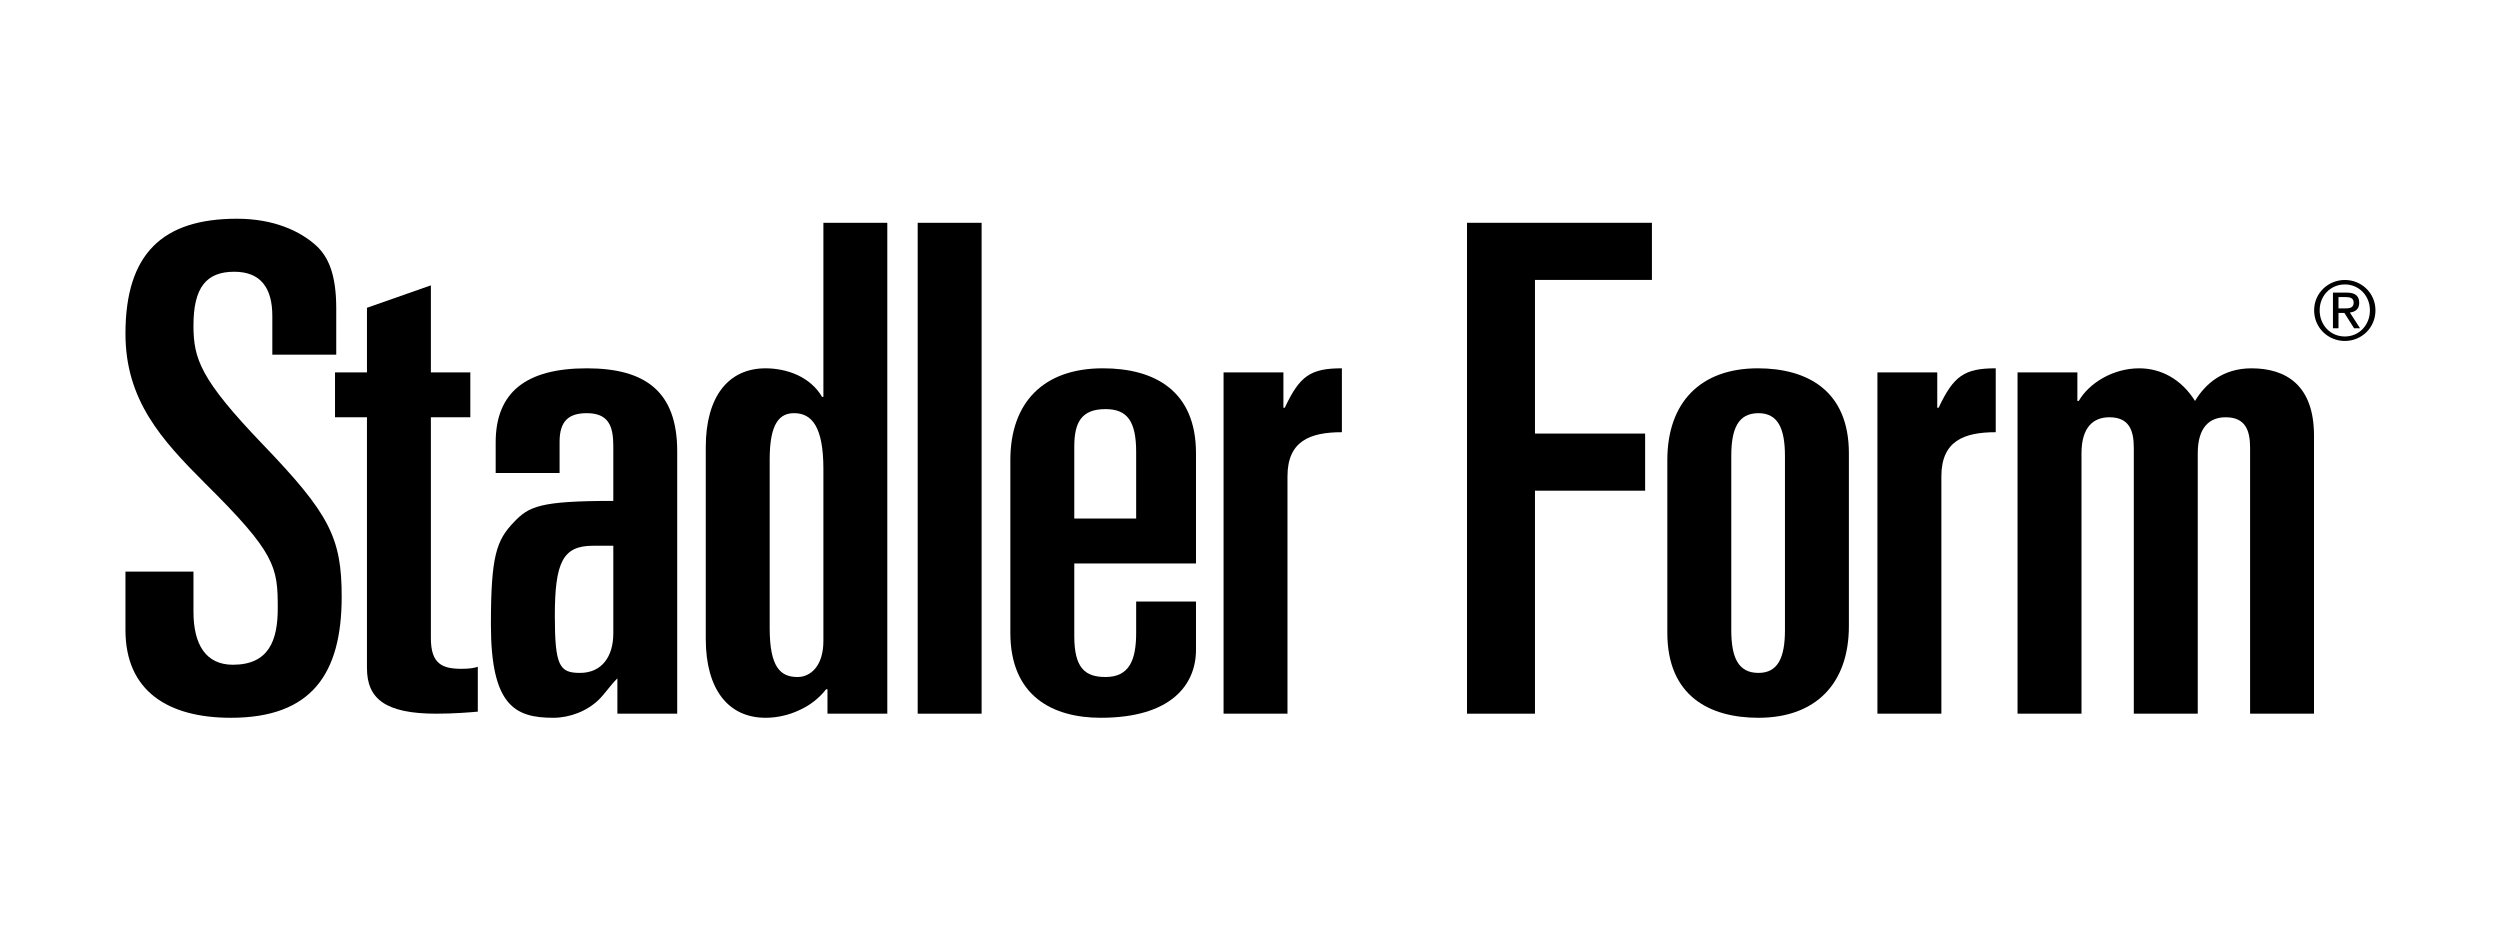 <?xml version="1.0" encoding="utf-8"?>
<!-- Generator: Adobe Illustrator 16.0.0, SVG Export Plug-In . SVG Version: 6.00 Build 0)  -->
<!DOCTYPE svg PUBLIC "-//W3C//DTD SVG 1.1//EN" "http://www.w3.org/Graphics/SVG/1.1/DTD/svg11.dtd">
<svg version="1.1" id="Layer_1" xmlns="http://www.w3.org/2000/svg" xmlns:xlink="http://www.w3.org/1999/xlink" x="0px" y="0px"
	 width="566.93px" height="212.6px" viewBox="0 0 566.93 212.6" enable-background="new 0 0 566.93 212.6" xml:space="preserve">
<g>
	<path d="M28.451,142.881c0,13.875,9.714,19.892,23.897,19.892c18.351,0,25.137-10.021,25.137-27.447
		c0-13.406-2.777-18.812-17.886-34.54C45.411,85.991,43.872,81.36,43.872,73.803c0-8.63,2.929-12.178,9.249-12.178
		c6.015,0,8.634,3.704,8.634,10.024v8.786h14.496V69.95c0-7.861-1.851-11.714-4.475-14.182c-3.699-3.396-9.71-6.166-18.038-6.166
		c-16.804,0-25.287,7.858-25.287,26.052c0,15.113,8.171,24.058,18.04,33.931c16.036,15.867,16.498,18.959,16.498,28.357
		c0,7.252-2.002,12.804-10.173,12.804c-6.17,0-8.943-4.624-8.943-12.025v-9.093H28.451V142.881z"/>
	<path d="M83.217,151.515c0,6.944,4.163,10.329,15.729,10.329c4.009,0,7.71-0.307,9.406-0.46v-10.173
		c-0.928,0.304-2.006,0.456-3.703,0.456c-4.317,0-6.938-1.08-6.938-6.93V94.625h8.945V84.443h-8.945V64.709l-14.495,5.089v14.646
		h-7.245v10.181h7.245V151.515z"/>
	<path d="M139.081,143.657c0,5.24-2.622,8.938-7.558,8.938c-4.624,0-5.703-1.537-5.703-12.946c0-12.186,1.852-15.886,8.633-15.886
		h4.628V143.657z M153.572,161.844v-59.511c0-13.572-7.246-18.81-20.504-18.81c-13.724,0-20.662,5.395-20.662,16.806v6.937h14.492
		v-7.093c0-4.776,2.159-6.477,6.169-6.477c4.931,0,6.013,2.933,6.013,7.405v12.488c-16.653,0-19.121,1.233-22.513,4.784
		c-4.008,4.158-5.242,7.707-5.242,23.272c0,18.509,5.55,21.127,14.187,21.127c3.698,0,7.706-1.537,10.33-4.157
		c1.539-1.544,2.467-3.095,4.164-4.784v8.013H153.572z"/>
	<path d="M186.723,145.35c0,5.709-2.932,8.177-5.859,8.177c-3.856,0-6.321-2.164-6.321-11.102v-38.24
		c0-8.325,2.312-10.489,5.548-10.489c4.011,0,6.632,3.084,6.632,12.642V145.35z M201.215,161.844V50.523h-14.492v39.473h-0.309
		c-1.231-2.153-3.239-3.853-5.55-4.936c-2.312-1.073-4.935-1.537-7.248-1.537c-8.478,0-13.568,6.473-13.568,17.878v43.488
		c0,11.409,5.09,17.883,13.568,17.883c2.62,0,5.242-0.61,7.554-1.689c2.468-1.083,4.629-2.78,6.17-4.784h0.307v5.545H201.215z"/>
	<rect x="208.107" y="50.526" width="14.495" height="111.317"/>
	<path d="M243.617,117.595v-16.342c0-5.552,1.692-8.477,7.09-8.477c4.936,0,6.942,2.77,6.942,9.709v15.11H243.617z M257.649,136.405
		v7.1c0,6.166-1.545,10.021-6.942,10.021c-4.625,0-7.09-2.012-7.09-9.261v-16.494h27.601v-24.975
		c0-14.338-9.564-19.274-21.125-19.274c-13.417,0-20.973,7.705-20.973,20.814v39.168c0,14.33,9.562,19.268,20.506,19.268
		c16.039,0,21.591-7.554,21.591-15.415v-10.952H257.649z"/>
	<path d="M277.469,161.844h14.496v-53.811c0-8.016,5.085-10.02,12.339-10.02v-14.49c-7.099,0-9.567,1.696-12.948,8.941h-0.314
		v-8.021h-13.572V161.844z"/>
	<polygon points="332.674,161.844 348.088,161.844 348.088,111.274 373.069,111.274 373.069,98.322 348.088,98.322 348.088,63.477 
		374.61,63.477 374.61,50.523 332.674,50.523 	"/>
	<path d="M404.777,142.881c0,6.166-1.542,9.715-6.006,9.715c-4.629,0-6.166-3.549-6.166-9.715v-39.468
		c0-6.166,1.537-9.717,6.166-9.717c4.464,0,6.006,3.552,6.006,9.717V142.881z M419.276,141.958v-39.161
		c0-14.338-9.564-19.274-20.662-19.274c-12.954,0-20.51,7.705-20.51,20.814v39.168c0,14.33,9.564,19.268,20.667,19.268
		C411.72,162.772,419.276,155.063,419.276,141.958"/>
	<path d="M425.746,161.844h14.503v-53.811c0-8.016,5.087-10.02,12.329-10.02v-14.49c-7.09,0-9.559,1.696-12.951,8.941h-0.311v-8.021
		h-13.57V161.844z"/>
	<path d="M457.522,161.844h14.502v-59.047c0-6.017,2.77-8.172,6.318-8.172c4.468,0,5.545,2.924,5.545,6.937v60.282h14.501v-59.047
		c0-6.017,2.769-8.172,6.321-8.172c4.467,0,5.549,2.924,5.549,6.937v60.282h14.493v-63.06c0-11.409-6.32-15.261-14.183-15.261
		c-6.478,0-10.491,3.546-12.799,7.401c-3.086-4.933-7.712-7.401-12.646-7.401c-6.01,0-11.41,3.388-13.721,7.401h-0.313v-6.48
		h-13.568V161.844z"/>
	<path d="M531.622,69.94h-1.319v-2.566h1.669c0.85,0,1.776,0.167,1.776,1.239C533.748,69.888,532.728,69.94,531.622,69.94
		 M535.188,74.434l-2.306-3.564c1.199-0.133,2.121-0.744,2.121-2.201c0-1.553-0.905-2.313-2.824-2.313h-3.132v8.079h1.256v-3.471
		h1.336l2.198,3.471H535.188z M537.43,70.371c0,3.383-2.477,5.933-5.682,5.933c-3.24,0-5.715-2.55-5.715-5.933
		c0-3.317,2.475-5.867,5.715-5.867C534.953,64.503,537.43,67.053,537.43,70.371 M538.688,70.371c0-3.907-3.163-6.882-6.939-6.882
		c-3.788,0-6.97,2.976-6.97,6.882c0,3.972,3.182,6.95,6.97,6.95C535.524,77.321,538.688,74.343,538.688,70.371"/>
</g>
</svg>

